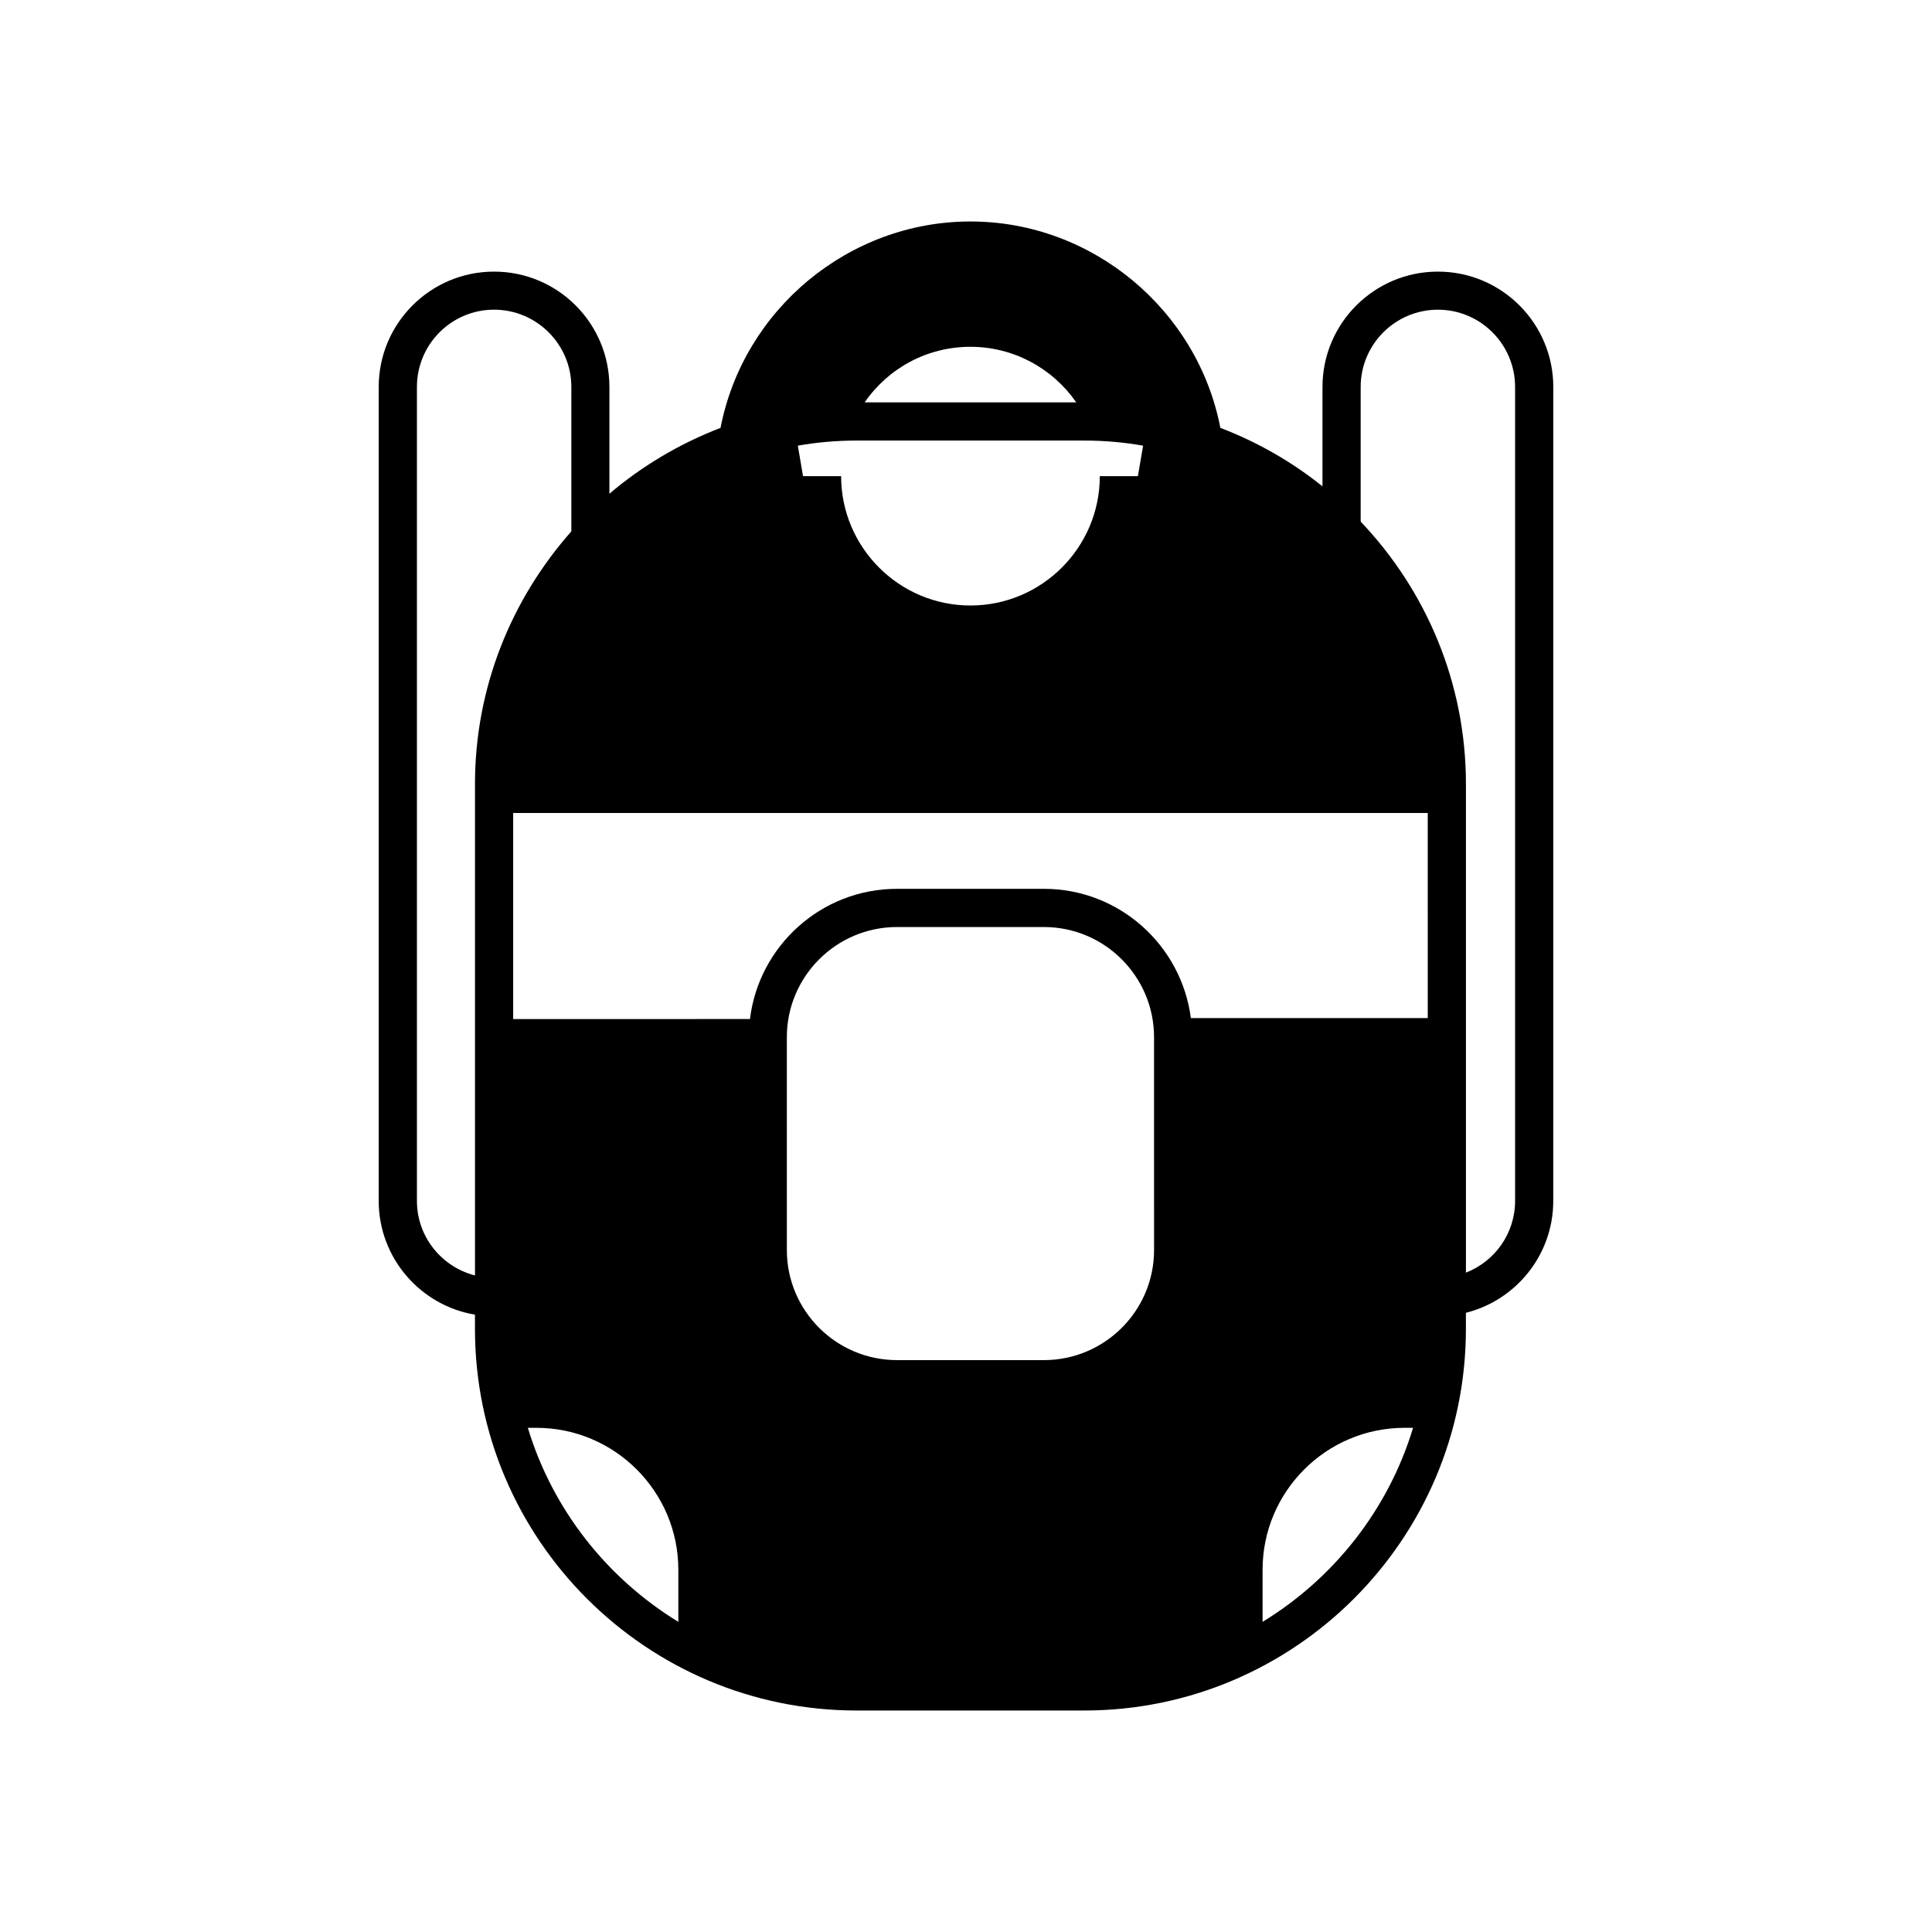 <?xml version="1.0" encoding="UTF-8"?>
<!-- Uploaded to: SVG Repo, www.svgrepo.com, Generator: SVG Repo Mixer Tools -->
<svg fill="#000000" width="800px" height="800px" version="1.1" viewBox="144 144 512 512" xmlns="http://www.w3.org/2000/svg">
 <path d="m525.07 215.98c-16.879 0-30.598 13.688-30.598 30.57v26.34c-8.082-6.5-17.227-11.734-27.062-15.5-6.066-31.375-33.992-54.695-66.23-54.695s-60.16 23.32-66.23 54.695c-10.812 4.168-20.762 10.066-29.449 17.457v-28.297c0-16.879-13.688-30.57-30.57-30.57-16.852 0-30.57 13.688-30.57 30.57v215.71c0 15.125 11.07 27.723 25.508 30.137v3.766c0 55.762 45.379 101.14 101.14 101.14h60.332c55.762 0 101.14-45.379 101.14-101.14v-4.258c13.285-3.336 23.148-15.355 23.148-29.648l0.008-215.71c0-16.879-13.715-30.566-30.566-30.566zm-123.89 19.926c11.387 0 21.711 5.637 28.039 14.723l-56.074 0.004c6.269-9.09 16.562-14.727 28.035-14.727zm-30.164 24.848h60.332c5.32 0 10.523 0.461 15.586 1.352l-1.379 8.082h-10.094c0 18.895-15.387 34.277-34.277 34.277-18.895 0-34.277-15.387-34.277-34.277h-10.094l-1.379-8.082c5.055-0.891 10.262-1.352 15.582-1.352zm-101.14 221.26c-8.828-2.273-15.387-10.238-15.387-19.758v-215.71c0-11.301 9.145-20.477 20.445-20.477 11.273 0 20.477 9.172 20.477 20.477v38.277c-15.816 17.887-25.535 41.266-25.535 66.949zm53.891 91.793c-18.922-11.562-33.328-29.766-39.887-51.418h2.273c20.734 0 37.613 16.879 37.613 37.613zm126.07-98.523c0 16.074-13.086 29.16-29.188 29.16h-38.938c-16.105 0-29.188-13.086-29.188-29.16l-0.004-56.422c0-16.074 13.086-29.188 29.188-29.188h38.938c16.105 0 29.188 13.113 29.188 29.188zm28.758 98.523v-13.805c0-20.734 16.879-37.613 37.613-37.613h2.273c-6.559 21.656-20.965 39.859-39.887 51.418zm43.77-160.01h-62.777c-2.504-19.297-18.98-34.25-38.938-34.25h-38.938c-20.043 0-36.609 15.098-38.965 34.508l-62.754 0.004v-54.609h242.37zm23.148 48.457c0 8.656-5.406 16.047-13.027 19.008v-129.49c0-26.945-10.641-51.391-27.895-69.535v-35.688c0-11.301 9.172-20.477 20.477-20.477 11.273 0 20.445 9.172 20.445 20.477z"/>
</svg>